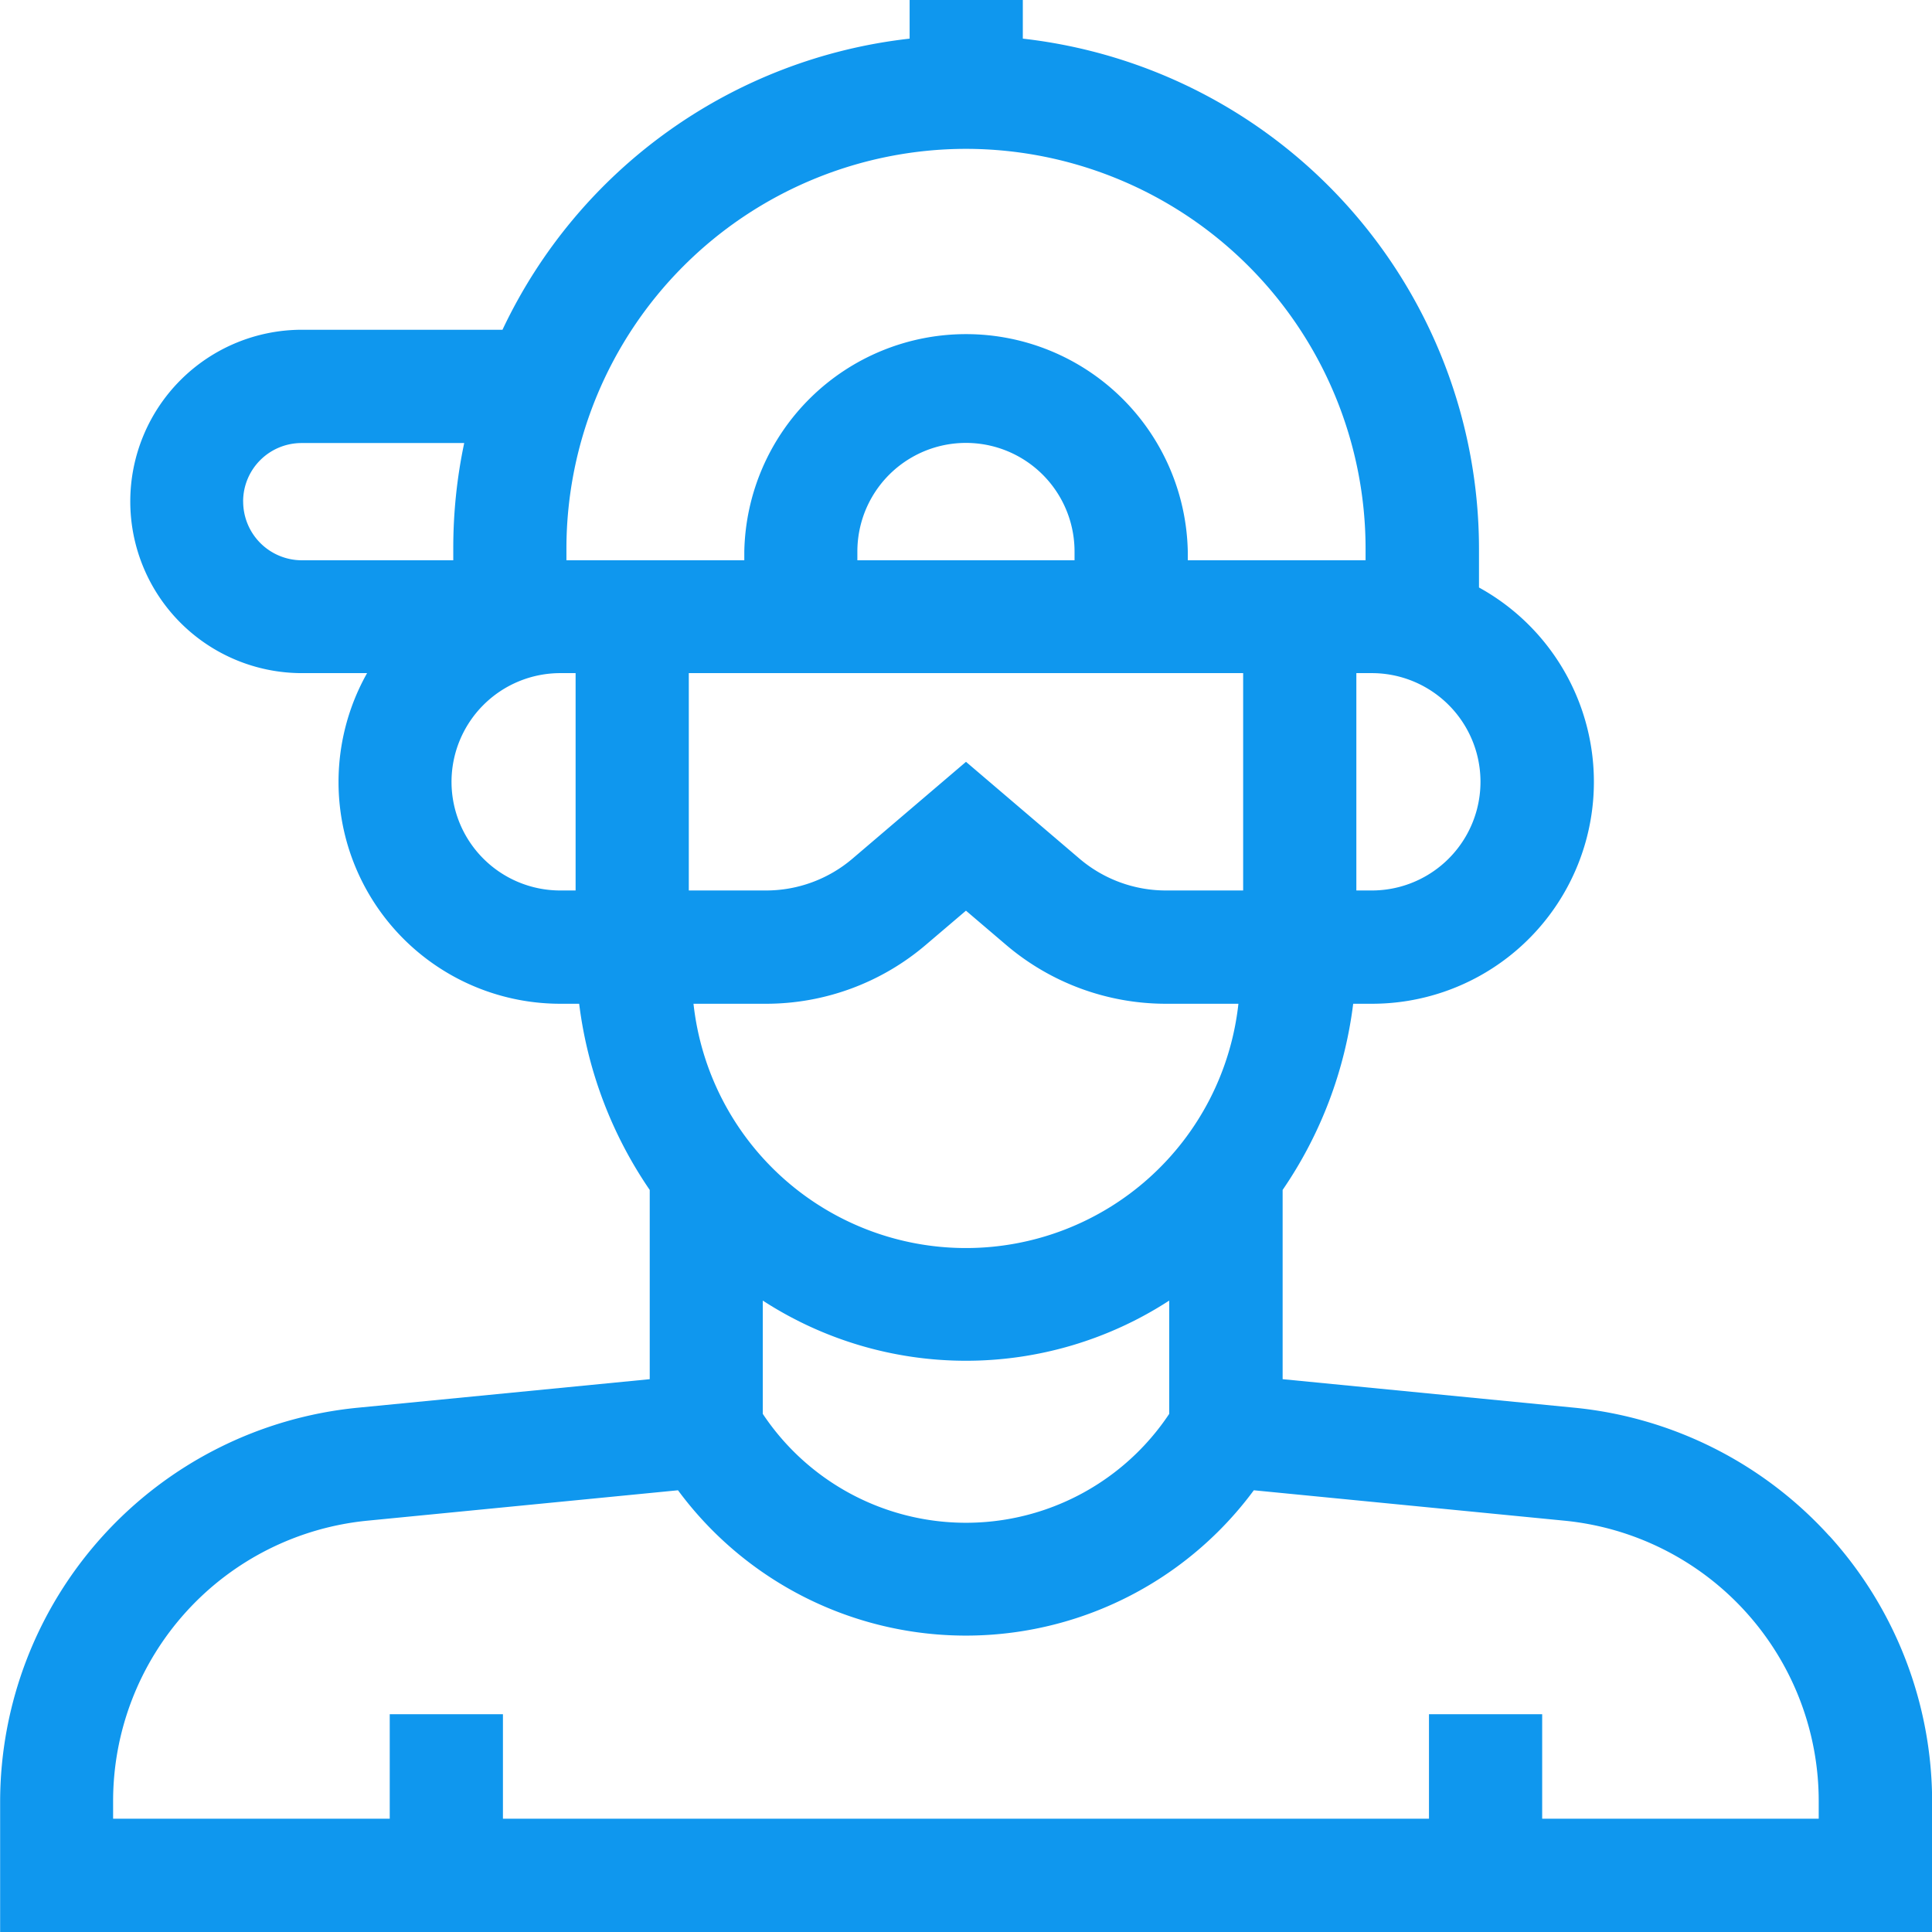 <svg xmlns="http://www.w3.org/2000/svg" width="44" height="44" viewBox="0 0 44 44">
  <defs>
    <style>
      .cls-1 {
        fill: #0f97ee;
        fill-rule: evenodd;
      }
    </style>
  </defs>
  <path id="Kształt_40" data-name="Kształt 40" class="cls-1" d="M979.661,2519.98a9.03,9.03,0,0,0-5.8-2.92l-6.65-.65v-4.31a9.582,9.582,0,0,0,1.607-4.24h0.43a5.053,5.053,0,0,0,2.435-9.48v-0.89a11.7,11.7,0,0,0-10.389-11.61V2485h-2.578v0.88a11.693,11.693,0,0,0-9.272,6.63h-4.567a3.91,3.91,0,1,0,0,7.82h1.483a5.051,5.051,0,0,0,4.4,7.53h0.43a9.594,9.594,0,0,0,1.607,4.24v4.31l-6.65.65a9.025,9.025,0,0,0-8.144,8.98V2529h44v-2.96a9.027,9.027,0,0,0-2.339-6.06h0Zm-24.289-5.36a8.5,8.5,0,0,0,9.256,0v2.58a5.558,5.558,0,0,1-9.256,0v-2.58Zm7.1-16.86h-4.946v-0.2a2.473,2.473,0,0,1,4.946,0v0.2h0Zm3.84,2.57v4.95h-1.768a3.035,3.035,0,0,1-1.954-.72L960,2502.35l-2.591,2.21a3.035,3.035,0,0,1-1.954.72h-1.768v-4.95h12.626Zm-10.858,7.53a5.608,5.608,0,0,0,3.629-1.34l0.916-.78,0.915,0.78a5.613,5.613,0,0,0,3.63,1.34h1.66a6.242,6.242,0,0,1-12.41,0h1.66Zm13.788-2.58h-0.352v-4.95h0.352a2.475,2.475,0,0,1,0,4.95h0ZM960,2488.39a9.109,9.109,0,0,1,9.1,9.1v0.27h-4.049v-0.2a5.051,5.051,0,0,0-10.1,0v0.2H950.9v-0.27A9.109,9.109,0,0,1,960,2488.39Zm-16.463,8.03a1.33,1.33,0,0,1,1.335-1.33h3.7a11.559,11.559,0,0,0-.249,2.4v0.27h-3.45a1.338,1.338,0,0,1-1.335-1.34h0Zm4.746,6.39a2.478,2.478,0,0,1,2.474-2.48h0.352v4.95h-0.352a2.476,2.476,0,0,1-2.474-2.47h0Zm31.139,23.61h-6.3v-2.38h-2.578v2.38H949.454v-2.38h-2.578v2.38h-6.3v-0.38a6.417,6.417,0,0,1,5.817-6.41l7.048-.69a8.15,8.15,0,0,0,13.114,0l7.048,0.69a6.417,6.417,0,0,1,5.817,6.41v0.38Z" transform="translate(-938 -2485)"/>
</svg>
